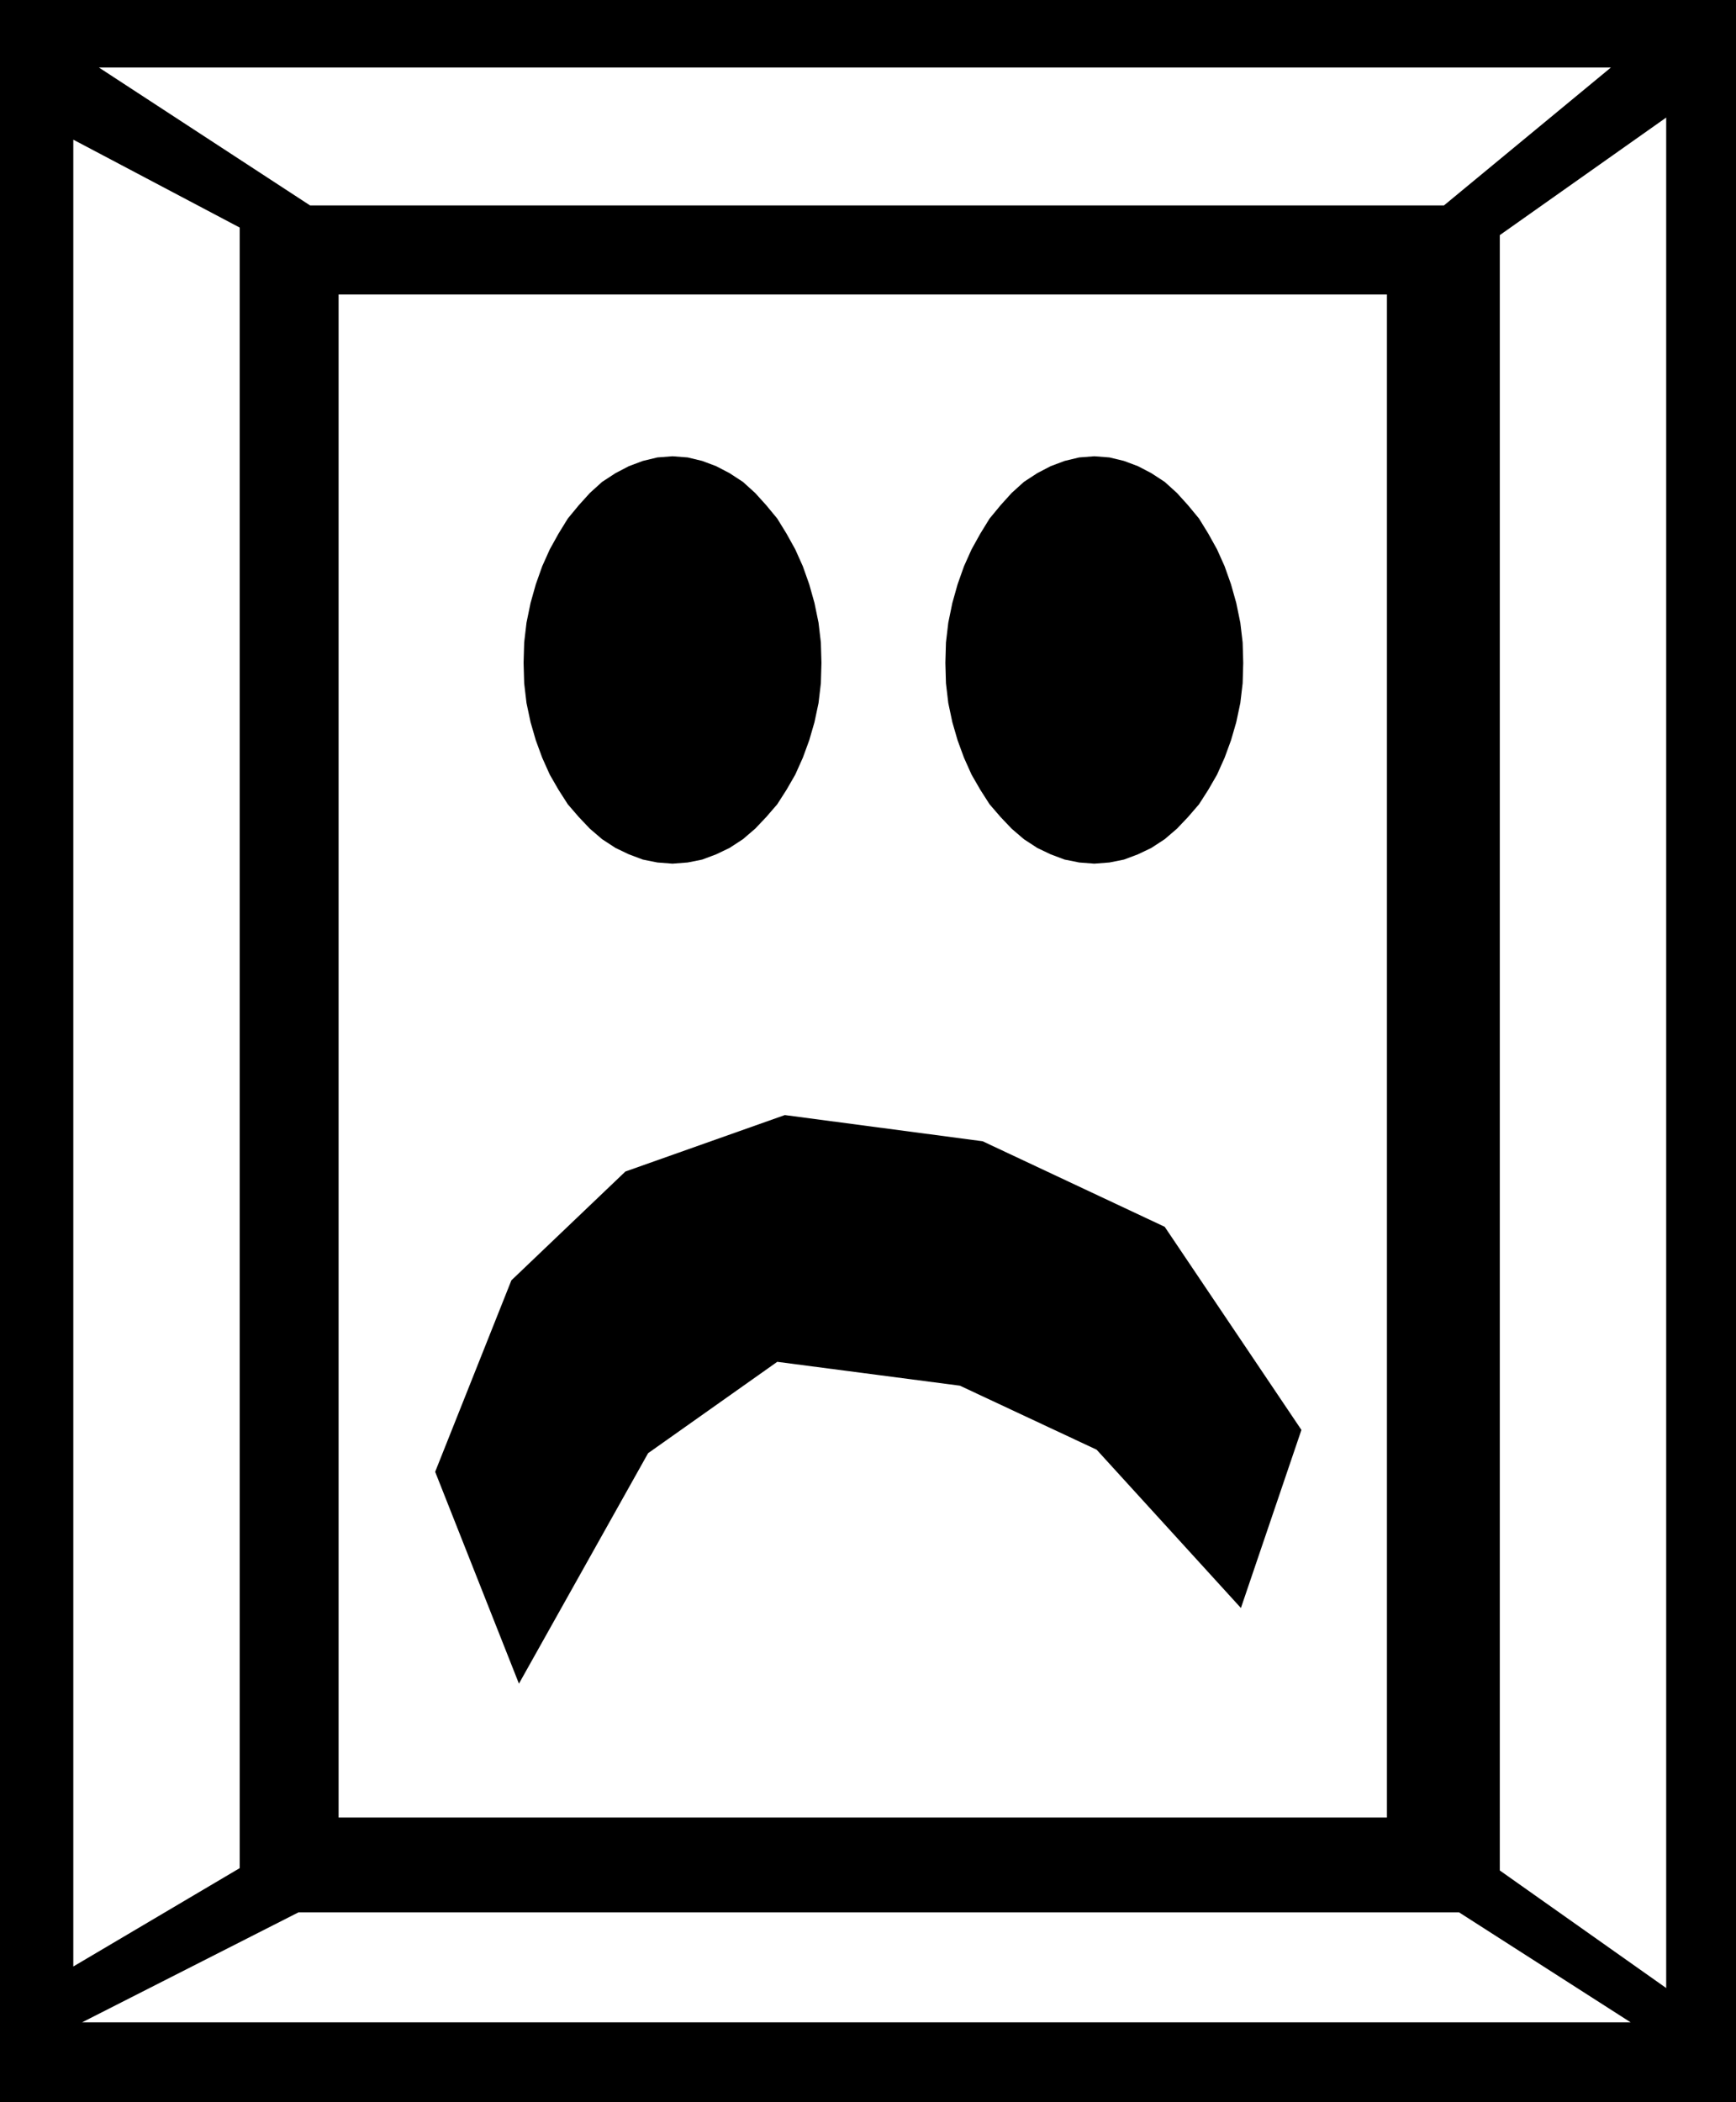 <svg xmlns="http://www.w3.org/2000/svg" width="2.984in" height="3.612in" fill-rule="evenodd" stroke-linecap="round" preserveAspectRatio="none" viewBox="0 0 2984 3612"><style>.brush1{fill:#000}.pen1{stroke:none}</style><path d="M0 3612V0h2984v3612H0z" class="pen1 brush1"/><path d="M582 3123V506h1802v2617H582zm-456 256V240l286 151v2819l-286 169zM2864 202v3214l-286-202V404l286-202zM141 3475l372-189h1995l295 189H141zm29-3359 363 237h1949l287-237H170z" class="pen1" style="fill:#fff"/><path d="m900 1139 1-35 4-34 7-34 9-32 11-31 13-29 15-27 16-26 19-23 19-21 21-19 23-15 23-12 24-9 25-6 26-2 26 2 25 6 24 9 23 12 23 15 21 19 19 21 19 23 16 26 15 27 13 29 11 31 9 32 7 34 4 34 1 35-1 35-4 34-7 33-9 31-11 30-13 29-15 26-16 25-19 22-19 20-21 18-23 15-23 11-24 9-25 5-26 2-26-2-25-5-24-9-23-11-23-15-21-18-19-20-19-22-16-25-15-26-13-29-11-30-9-31-7-33-4-34-1-35zm725 0 1-35 4-34 7-34 9-32 11-31 13-29 15-27 16-26 19-23 19-21 21-19 23-15 23-12 24-9 25-6 26-2 26 2 25 6 24 9 23 12 23 15 21 19 19 21 19 23 16 26 15 27 13 29 11 31 9 32 7 34 4 34 1 35-1 35-4 34-7 33-9 31-11 30-13 29-15 26-16 25-19 22-19 20-21 18-23 15-23 11-24 9-25 5-26 2-26-2-25-5-24-9-23-11-23-15-21-18-19-20-19-22-16-25-15-26-13-29-11-30-9-31-7-33-4-34-1-35zM892 2893l222-396 222-157 314 41 235 110 248 272 104-306-235-349-313-147-340-45-274 97-196 187-131 329 144 364z" class="pen1 brush1"/></svg>
